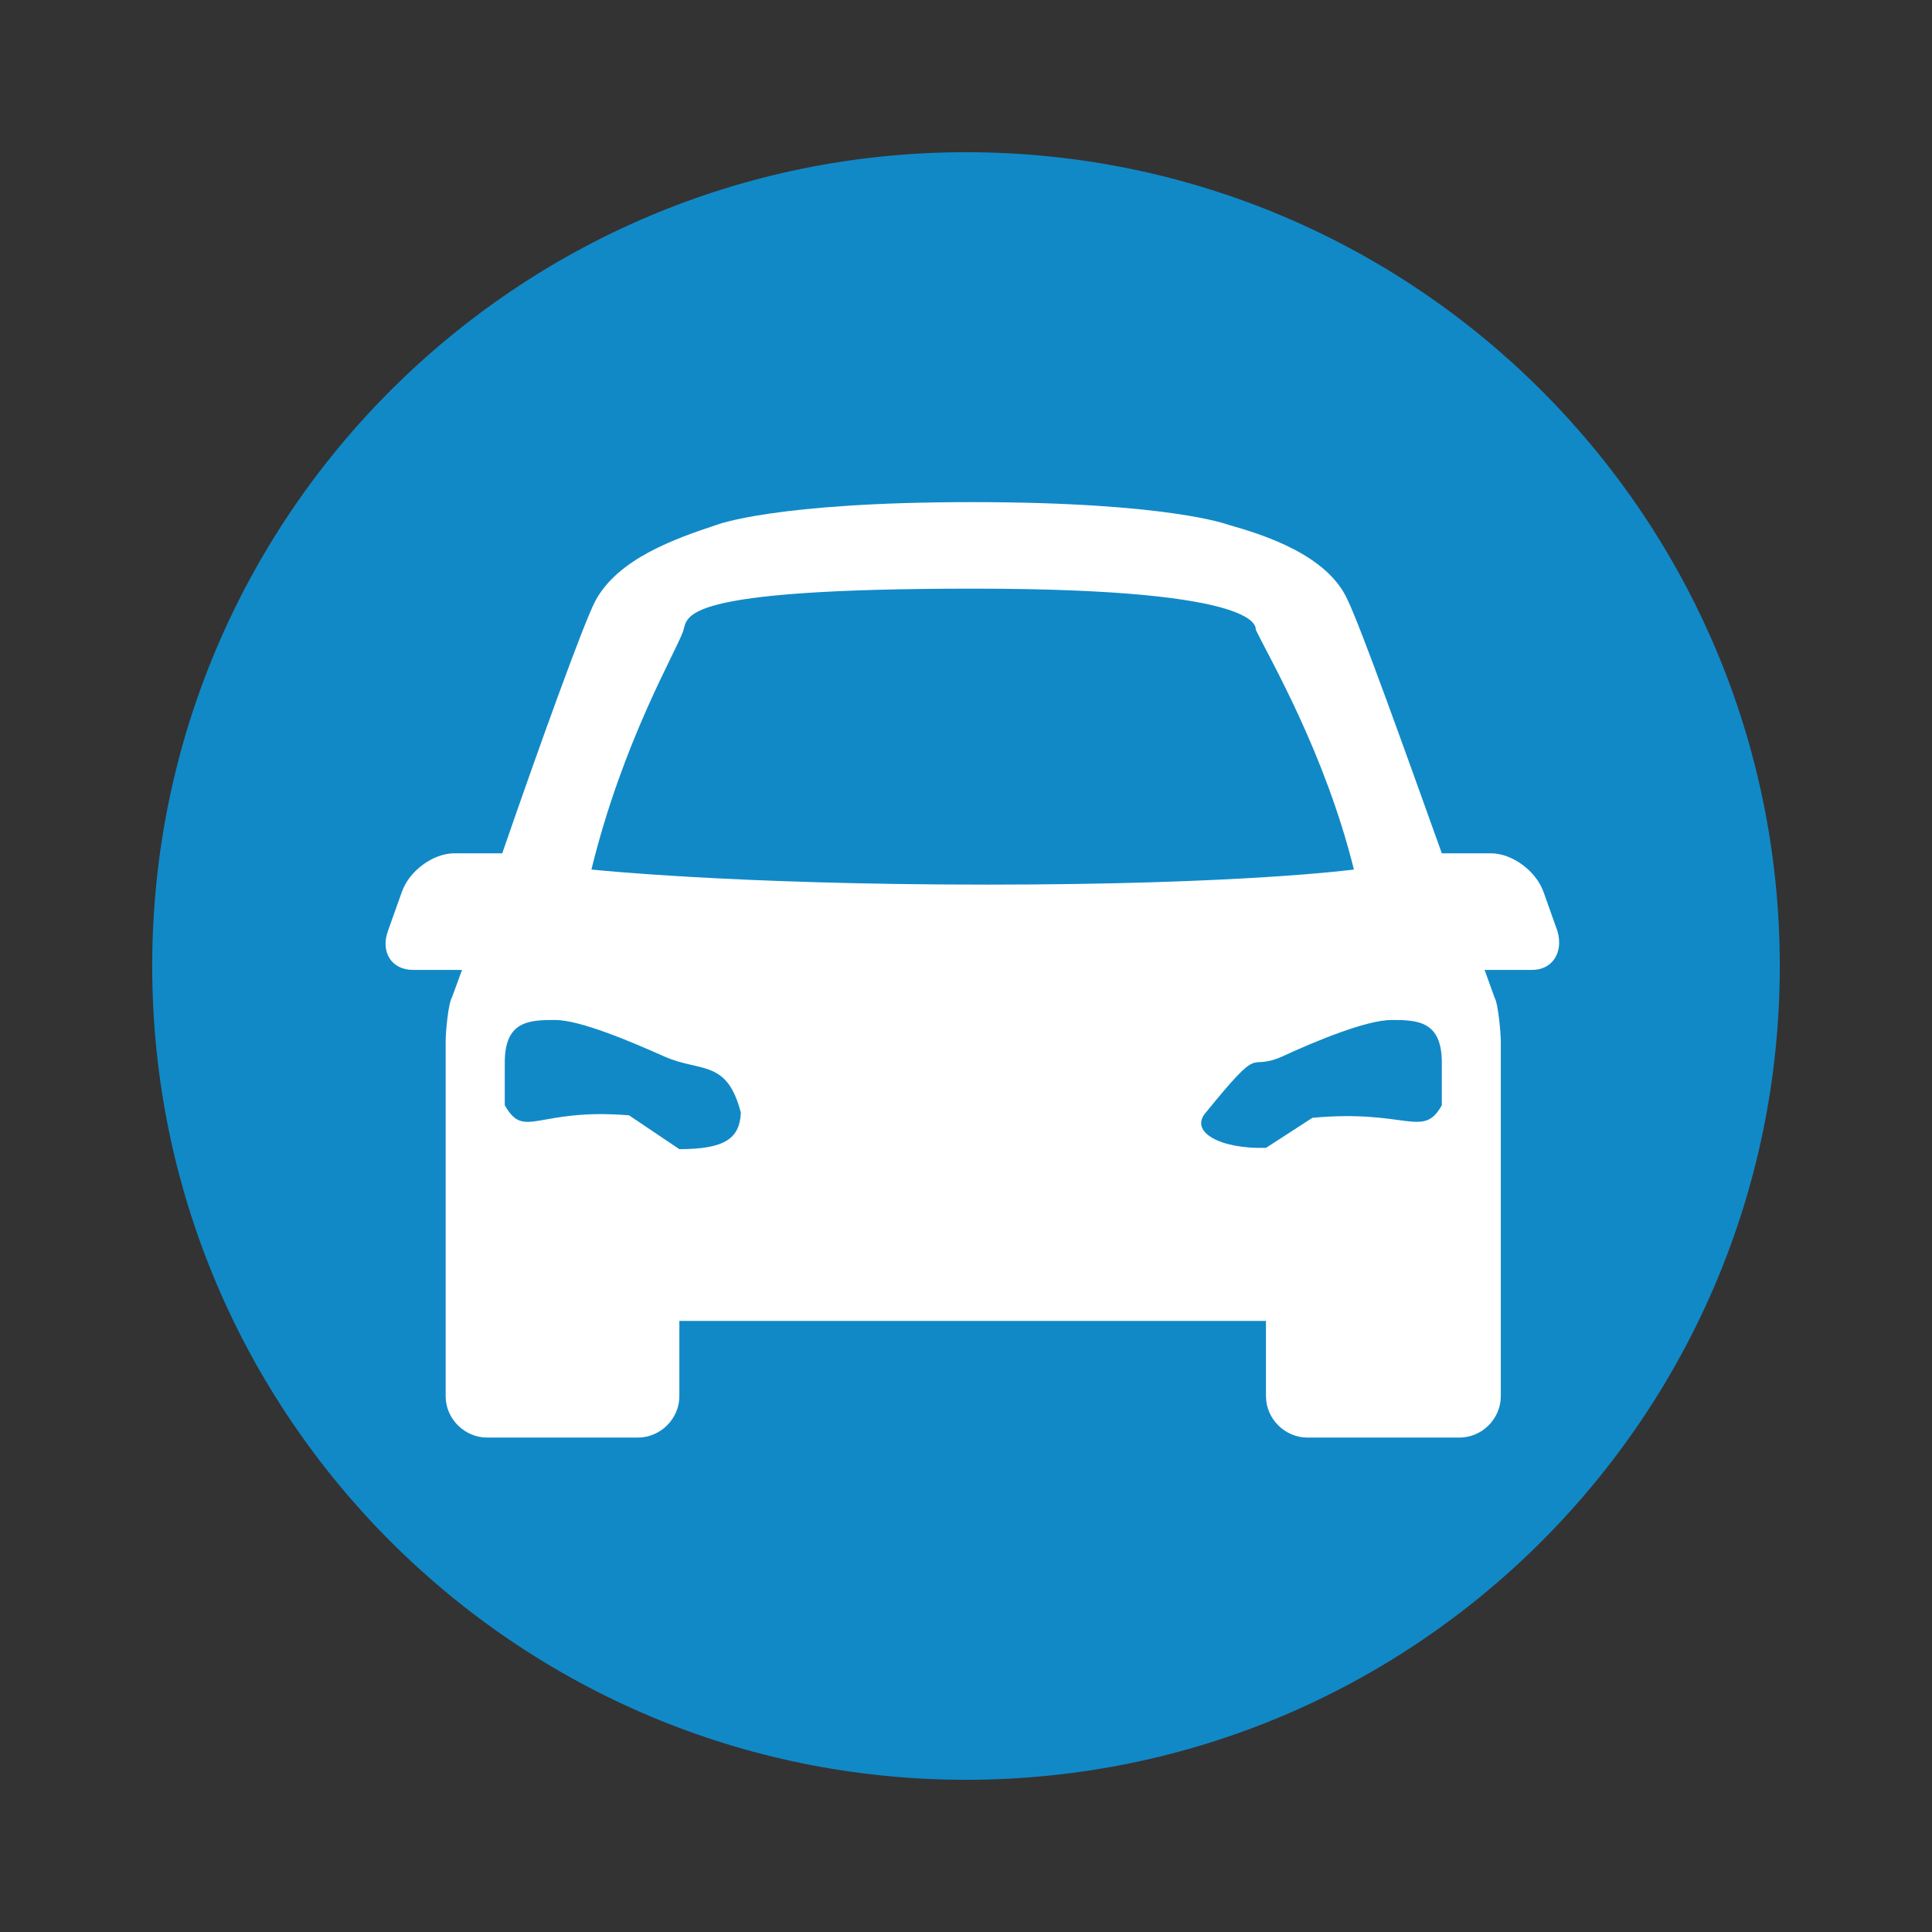 <svg xmlns="http://www.w3.org/2000/svg" xmlns:xlink="http://www.w3.org/1999/xlink" width="80" zoomAndPan="magnify" viewBox="0 0 60 60" height="80" preserveAspectRatio="xMidYMid meet" version="1.0"><rect x="0" y="0" width="60" height="60" fill="#333333" stroke="none"/><defs><clipPath id="a8bf447d07"><path d="M 4.727 4.727 L 55.273 4.727 L 55.273 55.273 L 4.727 55.273 Z M 4.727 4.727 " clip-rule="nonzero"/></clipPath><clipPath id="598aabe042"><path d="M 30 4.727 C 16.039 4.727 4.727 16.039 4.727 30 C 4.727 43.961 16.039 55.273 30 55.273 C 43.961 55.273 55.273 43.961 55.273 30 C 55.273 16.039 43.961 4.727 30 4.727 " clip-rule="nonzero"/></clipPath><clipPath id="77e52a81ba"><path d="M 11.812 15.496 L 48.562 15.496 L 48.562 44.746 L 11.812 44.746 Z M 11.812 15.496 " clip-rule="nonzero"/></clipPath></defs><g clip-path="url(#a8bf447d07)"><g clip-path="url(#598aabe042)"><path fill="#1189c7" d="M 4.727 4.727 L 55.273 4.727 L 55.273 55.273 L 4.727 55.273 Z M 4.727 4.727 " fill-opacity="1" fill-rule="nonzero"/></g></g><g clip-path="url(#77e52a81ba)"><path fill="#ffffff" d="M 48.367 28.914 L 47.938 27.707 C 47.703 27.043 46.961 26.5 46.301 26.5 L 44.777 26.5 C 43.645 23.344 42.281 19.527 41.852 18.633 C 41.227 17.23 39.238 16.605 38.145 16.297 C 38.145 16.297 36.312 15.594 30.188 15.594 C 24.062 15.594 22.266 16.297 22.266 16.297 C 20.98 16.723 19.184 17.348 18.484 18.672 C 18.133 19.332 16.727 23.227 15.598 26.5 L 14.113 26.5 C 13.449 26.5 12.707 27.043 12.477 27.707 L 12.047 28.914 C 11.812 29.574 12.164 30.121 12.824 30.121 L 14.348 30.121 C 14.152 30.664 14.035 30.977 14.035 30.977 C 13.918 31.172 13.84 32.066 13.84 32.34 L 13.84 43.359 C 13.84 44.062 14.426 44.645 15.129 44.645 L 19.809 44.645 C 20.512 44.645 21.098 44.062 21.098 43.359 L 21.098 41.023 L 39.316 41.023 L 39.316 43.359 C 39.316 44.062 39.902 44.645 40.602 44.645 L 45.324 44.645 C 46.027 44.645 46.609 44.062 46.609 43.359 L 46.609 32.34 C 46.609 32.105 46.531 31.172 46.414 30.977 C 46.414 30.977 46.301 30.664 46.105 30.121 L 47.586 30.121 C 48.211 30.121 48.562 29.574 48.367 28.914 Z M 21.098 35.688 L 19.535 34.637 C 16.648 34.402 16.297 35.414 15.676 34.324 L 15.676 33 C 15.676 31.715 16.414 31.676 17.234 31.676 C 18.016 31.676 19.574 32.34 20.629 32.809 C 21.762 33.312 22.578 32.883 23.008 34.559 C 22.969 35.34 22.539 35.688 21.098 35.688 Z M 18.367 27.004 C 19.34 23.031 20.98 20.266 21.215 19.605 C 21.371 19.137 20.98 18.281 30.227 18.281 C 39.473 18.281 38.965 19.527 39.004 19.566 C 39.434 20.461 41.148 23.383 42.047 27.004 C 42.047 27.004 38.574 27.473 30.656 27.473 C 22.734 27.473 18.367 27.004 18.367 27.004 Z M 37.441 34.559 C 39.277 32.301 38.691 33.312 39.824 32.809 C 40.836 32.34 42.438 31.676 43.219 31.676 C 44.035 31.676 44.777 31.715 44.777 33 L 44.777 34.324 C 44.191 35.379 43.684 34.441 40.758 34.715 L 39.316 35.648 C 37.871 35.688 36.938 35.145 37.441 34.559 Z M 37.441 34.559 " fill-opacity="1" fill-rule="nonzero"/></g></svg>